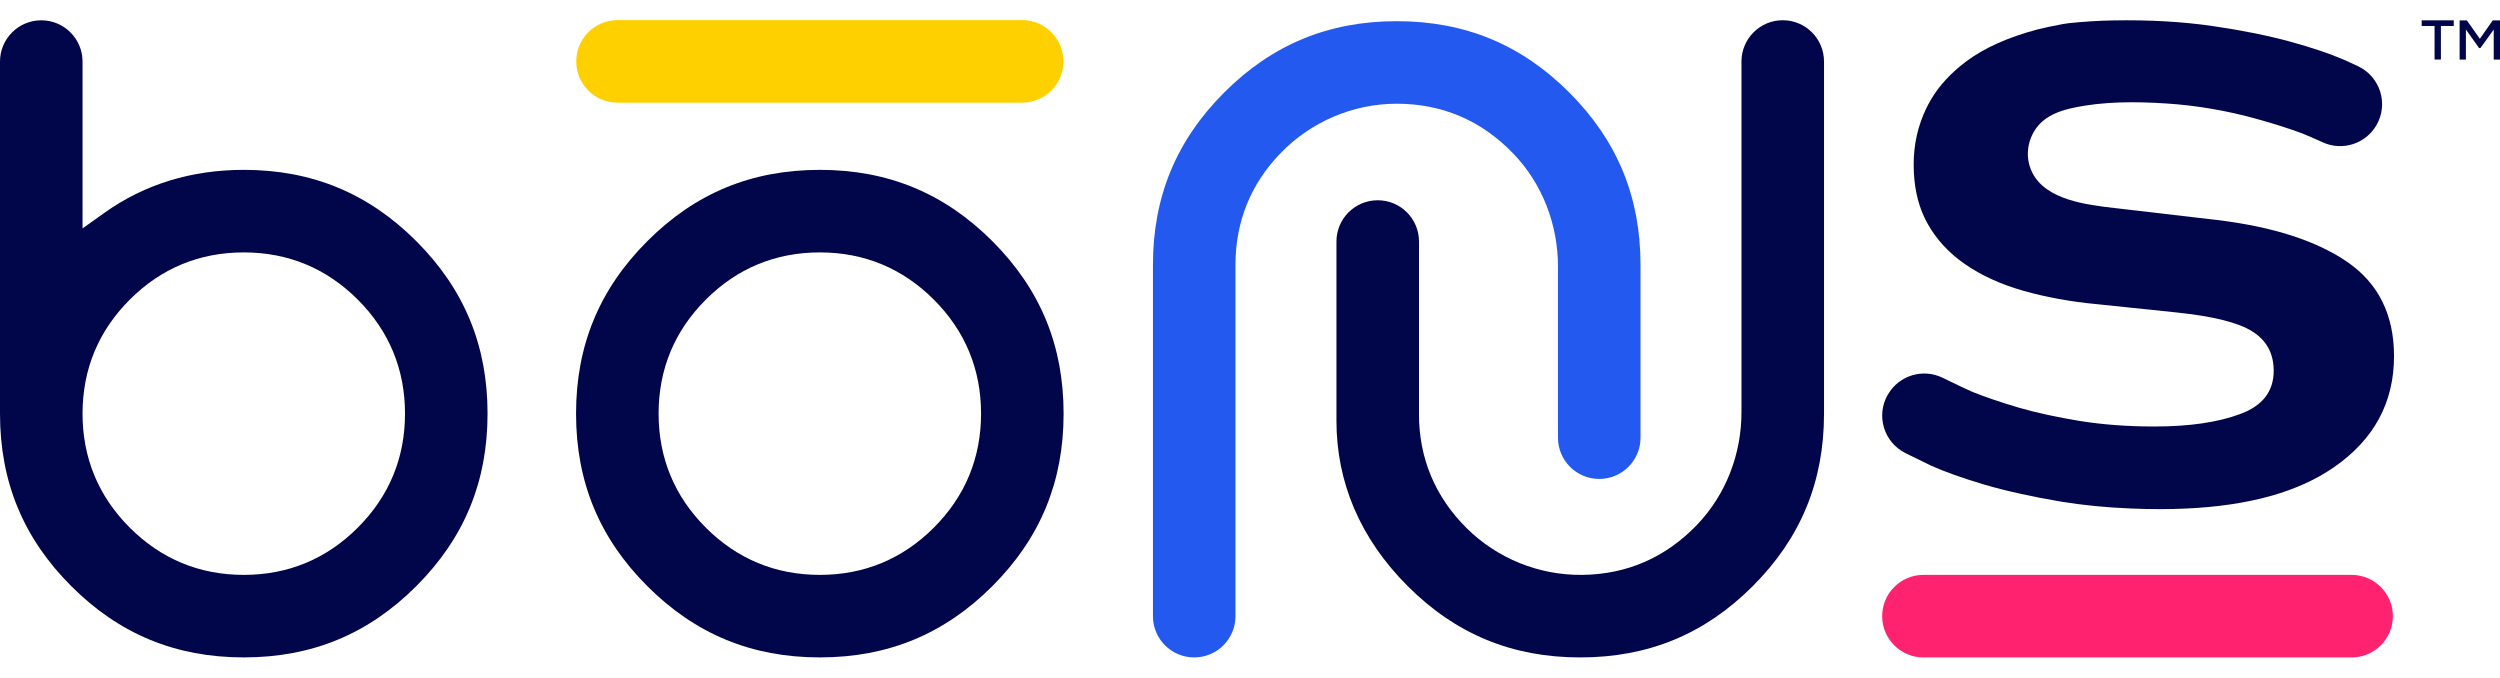 <svg width="107" height="29" viewBox="0 0 107 29" fill="none" xmlns="http://www.w3.org/2000/svg">
<path d="M10.434 7.27C8.192 7.27 6.187 7.887 4.476 9.104L3.533 9.776V2.635C3.533 1.66 2.742 0.869 1.766 0.869C0.791 0.869 0 1.66 0 2.635V17.704C0 20.619 0.997 23.035 3.051 25.087C5.103 27.14 7.518 28.137 10.434 28.137C13.349 28.137 15.764 27.14 17.817 25.087C19.87 23.033 20.867 20.619 20.867 17.704C20.867 14.788 19.87 12.374 17.817 10.321C15.763 8.267 13.348 7.27 10.434 7.27ZM10.434 10.803C12.33 10.803 13.971 11.482 15.313 12.824C16.655 14.166 17.334 15.807 17.334 17.704C17.334 19.6 16.655 21.241 15.313 22.583C13.971 23.925 12.33 24.605 10.434 24.605C8.537 24.605 6.896 23.925 5.554 22.583C4.212 21.241 3.533 19.6 3.533 17.704C3.533 15.807 4.212 14.166 5.554 12.824C6.896 11.482 8.537 10.803 10.434 10.803Z" fill="#01064B"/>
<path d="M35.089 7.27C32.173 7.27 29.758 8.267 27.706 10.321C25.652 12.374 24.655 14.788 24.655 17.704C24.655 20.619 25.652 23.035 27.706 25.087C29.758 27.14 32.173 28.137 35.089 28.137C38.004 28.137 40.419 27.14 42.472 25.087C44.525 23.033 45.522 20.619 45.522 17.704C45.522 14.788 44.525 12.374 42.472 10.321C40.418 8.267 38.003 7.27 35.089 7.27ZM35.089 10.803C36.985 10.803 38.626 11.482 39.968 12.824C41.31 14.166 41.989 15.807 41.989 17.704C41.989 19.6 41.31 21.241 39.968 22.583C38.626 23.925 36.985 24.605 35.089 24.605C33.192 24.605 31.551 23.925 30.209 22.583C28.867 21.241 28.188 19.6 28.188 17.704C28.188 15.807 28.867 14.166 30.209 12.824C31.551 11.482 33.192 10.803 35.089 10.803Z" fill="#01064B"/>
<path d="M60.731 17.705C60.731 19.609 61.417 21.256 62.77 22.602C64.078 23.901 65.868 24.625 67.712 24.605C69.638 24.586 71.298 23.859 72.646 22.448C73.877 21.157 74.535 19.424 74.535 17.64V2.633C74.535 1.657 75.326 0.866 76.301 0.866C77.277 0.866 78.068 1.657 78.068 2.633V17.705C78.068 20.62 77.07 23.035 75.017 25.087C72.965 27.141 70.549 28.138 67.634 28.138C64.719 28.138 62.303 27.141 60.251 25.087C58.198 23.034 57.2 20.62 57.2 18.013V10.337C57.2 9.361 57.991 8.571 58.967 8.571C59.942 8.571 60.733 9.361 60.733 10.337V17.703L60.731 17.705Z" fill="#01064B"/>
<path d="M59.78 0.907C62.696 0.907 65.111 1.905 67.163 3.958C69.217 6.011 70.214 8.425 70.214 11.341V18.733C70.214 19.708 69.423 20.499 68.448 20.499C67.472 20.499 66.681 19.708 66.681 18.733V11.406C66.681 9.611 66.014 7.868 64.771 6.575C63.409 5.158 61.729 4.44 59.78 4.439C57.906 4.439 56.098 5.215 54.798 6.566C53.523 7.888 52.878 9.494 52.878 11.341V26.372C52.878 27.348 52.087 28.138 51.112 28.138C50.136 28.138 49.346 27.348 49.346 26.372V11.341C49.346 8.425 50.343 6.011 52.396 3.958C54.449 1.905 56.865 0.907 59.779 0.907H59.78Z" fill="#2359EE"/>
<path d="M100.649 24.605H82.323C81.348 24.605 80.557 25.396 80.557 26.372C80.557 27.347 81.348 28.138 82.323 28.138H100.649C101.624 28.138 102.415 27.347 102.415 26.372C102.415 25.396 101.624 24.605 100.649 24.605Z" fill="#FF226F"/>
<path d="M43.748 0.861H26.429C25.453 0.861 24.663 1.652 24.663 2.628C24.663 3.603 25.453 4.394 26.429 4.394H43.748C44.724 4.394 45.514 3.603 45.514 2.628C45.514 1.652 44.724 0.861 43.748 0.861Z" fill="#FFD000"/>
<path d="M80.801 16.885C80.28 17.781 80.625 18.93 81.553 19.393C82.016 19.624 82.443 19.833 82.64 19.925C83.219 20.186 83.976 20.458 84.915 20.737C85.854 21.014 86.953 21.256 88.227 21.472C89.149 21.622 90.148 21.723 91.224 21.765C91.627 21.782 92.042 21.791 92.465 21.791C92.845 21.791 93.216 21.782 93.577 21.765C96.269 21.642 98.375 21.051 99.889 20C101.608 18.814 102.464 17.228 102.464 15.241C102.464 13.476 101.798 12.131 100.472 11.216C99.147 10.306 97.281 9.704 94.891 9.416L90.473 8.901C89.321 8.766 87.579 8.562 86.989 7.401C86.92 7.266 86.865 7.119 86.831 6.957C86.692 6.318 86.929 5.613 87.424 5.187C87.79 4.873 88.264 4.715 88.736 4.615C90.011 4.338 91.394 4.344 92.692 4.427C94.016 4.511 95.329 4.738 96.606 5.095C97.369 5.308 98.019 5.516 98.545 5.714C98.732 5.788 99.064 5.933 99.421 6.095C100.26 6.474 101.25 6.155 101.711 5.359C102.241 4.447 101.873 3.279 100.919 2.832C100.767 2.76 100.64 2.701 100.555 2.662C100.468 2.622 100.385 2.589 100.298 2.547C99.714 2.297 98.95 2.037 98.006 1.778C97.061 1.522 95.962 1.297 94.683 1.112C93.407 0.928 91.996 0.845 90.439 0.874C89.761 0.885 89.125 0.931 88.515 0.995C88.504 0.995 88.497 0.995 88.486 1.001C88.365 1.013 88.255 1.036 88.14 1.059C87.815 1.116 87.501 1.188 87.207 1.26C85.952 1.592 84.932 2.047 84.155 2.628C83.507 3.113 83.006 3.655 82.651 4.252C82.579 4.376 82.51 4.502 82.447 4.63C82.084 5.384 81.905 6.188 81.905 7.034C81.905 7.158 81.908 7.279 81.914 7.4C81.957 8.224 82.15 8.94 82.489 9.551C82.876 10.252 83.422 10.838 84.11 11.311C84.807 11.792 85.633 12.17 86.601 12.446C87.566 12.719 88.627 12.916 89.785 13.022L93.163 13.374C94.72 13.536 95.803 13.806 96.404 14.188C97.013 14.571 97.314 15.133 97.314 15.873C97.314 16.748 96.839 17.364 95.891 17.716C94.935 18.076 93.707 18.254 92.207 18.254C91.056 18.254 89.99 18.174 89.008 18.016C88.028 17.855 87.153 17.664 86.389 17.443C85.624 17.216 84.984 16.997 84.462 16.789C84.234 16.695 83.693 16.438 83.145 16.169C82.299 15.756 81.279 16.067 80.806 16.881L80.801 16.885Z" fill="#01064B"/>
<path d="M104.201 1.112H103.648V0.87H105.021V1.112H104.471V2.548H104.199V1.112H104.201Z" fill="#01064B"/>
<path d="M106.734 1.263L106.162 2.057H106.105L105.541 1.263V2.551H105.272V0.873H105.583L106.137 1.66L106.689 0.873H107V2.551H106.731V1.263H106.734Z" fill="#01064B"/>
</svg>
